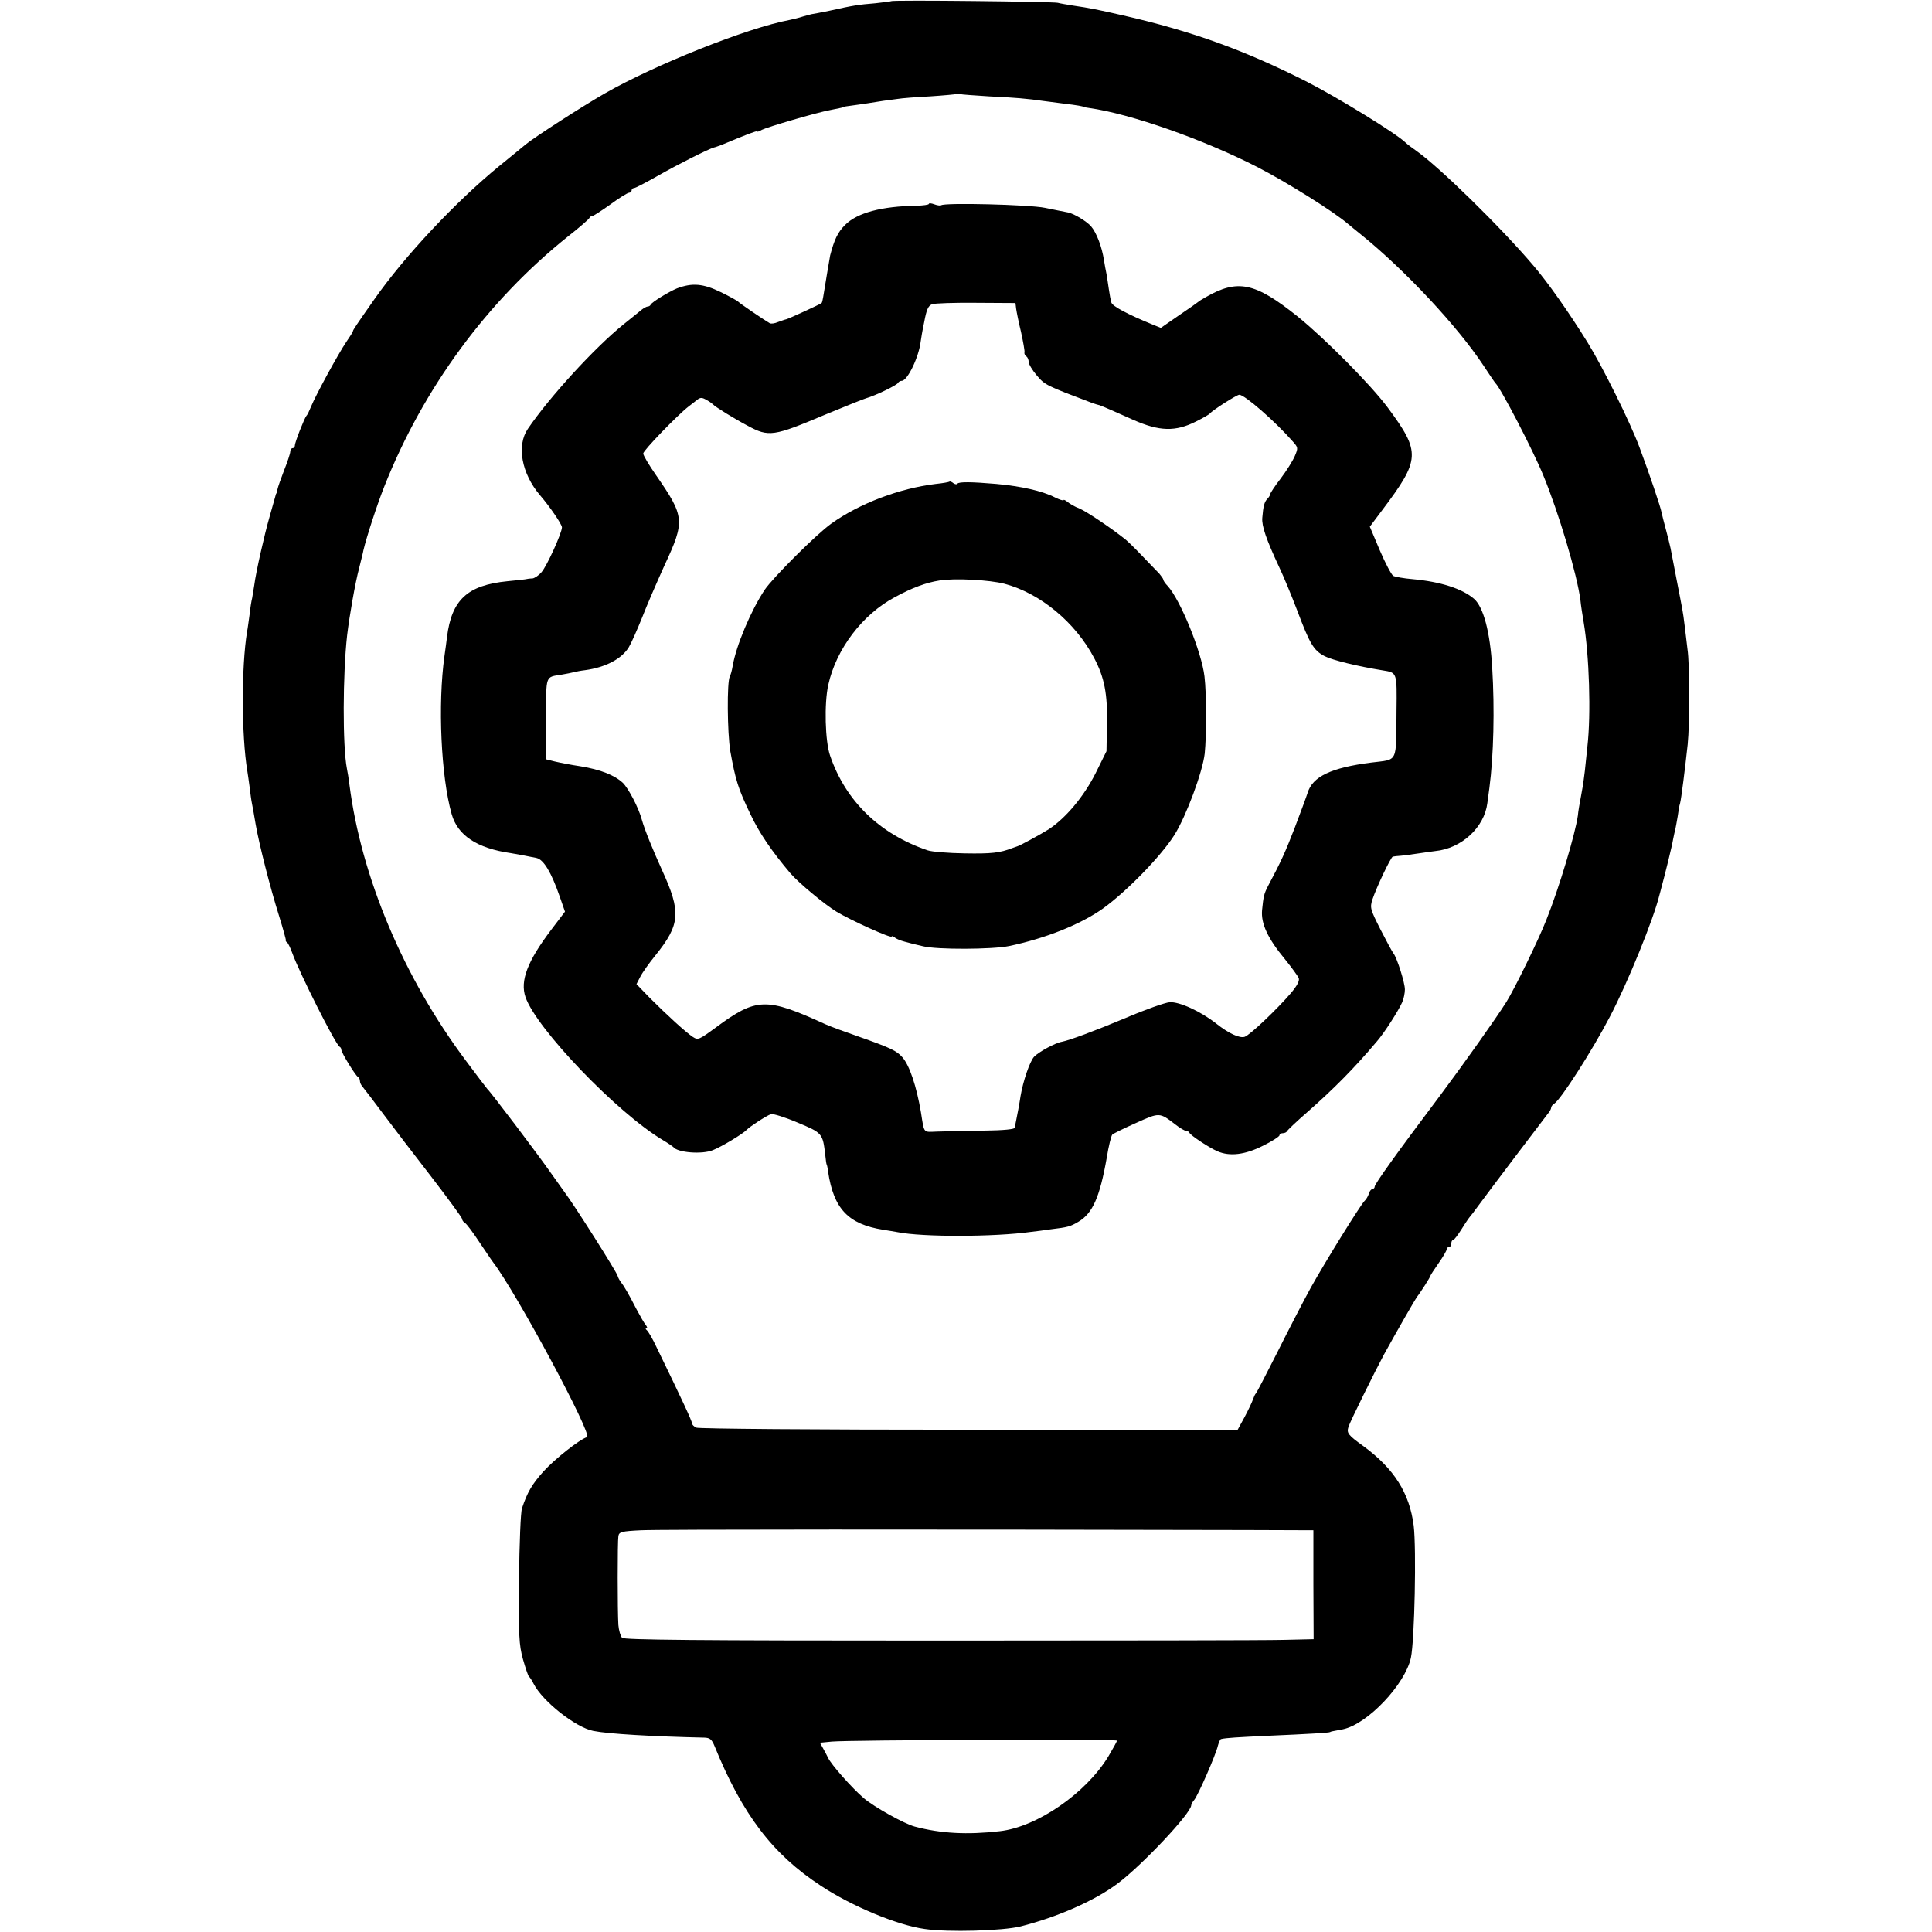 <?xml version="1.0" standalone="no"?>
<!DOCTYPE svg PUBLIC "-//W3C//DTD SVG 20010904//EN"
 "http://www.w3.org/TR/2001/REC-SVG-20010904/DTD/svg10.dtd">
<svg version="1.0" xmlns="http://www.w3.org/2000/svg"
 width="832pt" height="832pt" viewBox="0 0 832 832"
 preserveAspectRatio="xMidYMid meet">
<g transform="translate(0,832) scale(0.1,-0.1)"
fill="#000000" stroke="none">
<path d="M3838 8315 c-1 -1 -32 -5 -68 -9 -73 -6 -94 -9 -197 -32 -40 -8 -75
-15 -78 -15 -2 0 -19 -5 -37 -10 -18 -6 -44 -12 -58 -15 -182 -34 -580 -193
-795 -316 -101 -58 -302 -188 -340 -219 -11 -9 -63 -52 -115 -94 -186 -152
-407 -387 -538 -574 -75 -107 -92 -132 -92 -137 0 -3 -13 -24 -29 -47 -34 -50
-131 -228 -151 -277 -8 -19 -16 -37 -20 -40 -8 -8 -50 -114 -50 -128 0 -6 -4
-12 -10 -12 -5 0 -10 -7 -10 -15 0 -8 -12 -44 -26 -79 -14 -36 -27 -73 -29
-83 -2 -10 -4 -18 -5 -18 -1 0 -3 -7 -5 -15 -2 -8 -13 -46 -24 -85 -22 -76
-59 -239 -66 -295 -3 -19 -7 -44 -9 -55 -3 -11 -8 -42 -11 -70 -4 -27 -8 -61
-11 -75 -25 -153 -24 -449 1 -600 2 -14 7 -45 10 -70 3 -25 7 -56 10 -70 3
-14 10 -54 16 -90 15 -86 62 -271 101 -395 17 -55 30 -102 29 -104 -2 -2 1 -7
6 -10 4 -3 14 -24 22 -46 29 -81 187 -396 204 -403 4 -2 7 -8 7 -13 0 -12 62
-113 72 -117 4 -2 8 -10 8 -17 0 -8 6 -20 13 -27 6 -7 45 -58 86 -113 41 -55
135 -178 208 -272 73 -95 133 -177 133 -182 0 -6 6 -14 13 -18 7 -4 35 -42 62
-83 28 -41 53 -79 58 -85 101 -132 431 -746 405 -754 -32 -9 -141 -96 -188
-148 -49 -55 -69 -89 -92 -158 -6 -17 -11 -151 -13 -305 -2 -244 0 -283 17
-345 11 -38 22 -72 26 -75 4 -3 13 -17 20 -31 39 -76 181 -188 257 -203 65
-13 254 -24 479 -29 23 -1 31 -7 43 -36 120 -295 250 -466 458 -602 133 -88
330 -170 447 -186 100 -15 337 -8 413 11 158 40 318 110 417 184 105 78 318
304 318 338 0 4 6 15 13 23 16 19 93 194 102 234 4 15 10 28 14 28 21 5 72 8
201 14 183 8 264 13 268 16 2 2 6 3 55 12 106 22 268 193 293 308 16 77 24
470 12 569 -18 140 -84 245 -216 342 -68 49 -73 57 -65 83 5 19 118 247 152
310 51 93 136 241 143 250 14 17 58 86 58 91 0 2 16 27 35 54 19 27 35 54 35
60 0 5 5 10 10 10 6 0 10 7 10 15 0 8 3 15 8 15 4 0 20 21 37 48 16 26 32 49
35 52 3 3 20 25 38 50 50 68 281 373 297 393 8 9 15 21 15 27 0 5 6 13 13 17
28 17 164 229 240 375 78 149 188 420 213 523 2 6 5 19 8 30 17 62 47 184 51
210 3 17 8 37 10 45 2 8 6 33 10 55 3 22 7 47 10 55 5 17 22 153 33 255 9 89
9 345 -1 410 -3 28 -9 73 -12 100 -3 28 -8 59 -10 70 -2 11 -13 70 -25 130
-12 61 -23 121 -26 135 -3 14 -12 50 -20 80 -8 30 -17 64 -19 75 -3 19 -51
162 -94 277 -39 106 -158 346 -224 453 -81 131 -173 261 -234 332 -142 167
-406 425 -503 493 -19 13 -41 30 -47 36 -41 40 -292 194 -423 261 -270 137
-497 219 -795 287 -115 26 -139 31 -214 42 -25 4 -55 9 -66 12 -21 5 -711 13
-717 7z m422 -410 c109 -5 167 -10 235 -20 17 -2 55 -7 85 -11 60 -7 85 -12
85 -14 0 -1 11 -3 25 -5 179 -25 494 -136 726 -255 126 -65 329 -192 390 -245
6 -5 31 -26 55 -45 190 -153 418 -398 528 -565 25 -38 48 -72 51 -75 22 -20
161 -287 206 -397 66 -159 146 -428 160 -538 2 -22 9 -65 14 -95 24 -142 32
-395 16 -535 -4 -38 -9 -86 -11 -105 -2 -19 -8 -64 -15 -100 -7 -36 -14 -77
-15 -92 -11 -78 -79 -307 -136 -450 -34 -87 -138 -299 -172 -353 -46 -73 -189
-274 -287 -405 -186 -247 -280 -379 -280 -390 0 -5 -4 -10 -9 -10 -5 0 -13 -9
-16 -20 -3 -11 -12 -26 -19 -32 -21 -23 -168 -260 -231 -373 -33 -60 -98 -186
-145 -280 -47 -93 -88 -172 -91 -175 -4 -3 -9 -15 -13 -26 -4 -12 -20 -46 -36
-76 l-30 -55 -1157 0 c-667 0 -1165 4 -1175 9 -10 5 -18 13 -18 19 0 9 -41 98
-151 324 -18 39 -38 73 -44 77 -5 4 -6 8 -1 8 5 0 3 6 -3 14 -7 8 -24 38 -40
68 -34 66 -53 99 -68 118 -6 8 -12 20 -13 25 -2 14 -189 309 -228 360 -4 6
-30 42 -57 80 -60 86 -263 354 -276 365 -3 3 -44 57 -91 120 -270 360 -452
793 -503 1190 -3 25 -8 56 -11 70 -19 97 -18 407 1 575 10 84 35 227 52 290 8
33 17 67 18 75 13 56 60 200 90 275 168 424 444 799 790 1076 50 39 92 76 93
80 2 5 8 9 13 9 5 0 40 23 78 50 38 28 74 50 80 50 6 0 11 5 11 10 0 6 5 10
10 10 6 0 52 24 103 53 86 49 219 116 242 122 6 1 21 7 35 12 105 44 150 61
150 57 0 -3 10 0 21 7 24 12 234 74 294 85 50 10 54 11 58 13 1 2 16 4 32 6
17 2 48 7 70 10 22 4 54 8 70 11 17 2 44 6 60 8 17 3 80 8 140 11 61 4 112 9
113 10 2 2 9 2 15 0 7 -2 64 -6 127 -10z m1110 -6174 l286 -1 0 -234 1 -235
-131 -3 c-72 -2 -739 -3 -1483 -3 -1055 0 -1355 3 -1364 12 -7 7 -14 32 -16
55 -4 60 -4 359 0 383 3 18 14 21 98 25 78 4 1251 4 2609 1z m-560 -907 c0 -4
-17 -34 -37 -68 -97 -159 -307 -304 -468 -322 -139 -16 -254 -10 -366 20 -45
12 -176 85 -220 123 -49 42 -139 143 -153 173 -4 8 -13 26 -21 40 l-14 25 52
5 c77 7 1227 11 1227 4z"/>
<path d="M4000 7442 c0 -4 -24 -7 -53 -8 -149 -2 -256 -30 -308 -83 -31 -31
-46 -62 -64 -131 -1 -5 -24 -140 -30 -179 -2 -13 -5 -25 -7 -26 -5 -5 -140
-67 -152 -70 -6 -1 -22 -7 -36 -12 -14 -6 -29 -8 -35 -5 -23 13 -130 86 -135
92 -3 4 -37 23 -76 42 -76 37 -123 41 -189 16 -34 -14 -108 -59 -113 -70 -2
-5 -8 -8 -13 -8 -5 0 -17 -7 -26 -14 -10 -8 -45 -37 -78 -63 -124 -100 -318
-312 -412 -450 -49 -72 -27 -192 52 -285 43 -50 95 -126 95 -139 -1 -26 -65
-167 -88 -193 -12 -14 -30 -26 -39 -27 -10 0 -25 -2 -33 -4 -8 -1 -42 -5 -75
-8 -172 -17 -240 -80 -260 -240 -2 -18 -7 -54 -11 -82 -29 -207 -15 -519 31
-681 26 -92 109 -147 255 -168 35 -6 63 -11 111 -21 30 -7 63 -61 99 -165 l23
-66 -60 -79 c-102 -135 -134 -219 -110 -289 47 -136 395 -499 592 -616 22 -13
42 -27 45 -30 18 -24 125 -32 170 -13 38 15 129 70 145 87 13 14 85 61 105 68
8 3 60 -13 114 -36 108 -45 109 -46 120 -141 2 -22 5 -40 6 -40 1 0 4 -13 6
-30 24 -161 87 -227 238 -251 21 -3 48 -8 60 -10 109 -22 419 -21 576 1 19 2
57 7 84 11 75 9 85 12 119 32 62 36 93 106 123 276 8 50 19 95 24 100 4 4 50
27 102 50 102 46 101 46 169 -6 20 -16 41 -28 47 -28 6 0 12 -4 14 -8 4 -11
86 -65 121 -80 53 -23 119 -15 196 24 39 19 71 40 71 45 0 5 6 9 14 9 8 0 16
4 18 8 2 5 41 42 88 83 115 101 203 190 300 305 32 37 92 131 108 167 7 15 12
41 12 56 0 29 -34 136 -49 155 -5 6 -30 52 -56 103 -44 87 -46 94 -35 129 18
54 80 184 88 185 4 1 21 3 37 4 17 2 50 6 75 10 25 4 57 8 71 10 113 11 211
102 224 206 2 16 6 46 9 67 18 137 23 337 12 517 -9 154 -38 261 -78 296 -51
44 -144 74 -265 85 -37 3 -75 10 -83 14 -8 5 -34 54 -58 110 l-43 102 54 72
c164 218 166 248 23 441 -72 97 -269 296 -389 393 -183 146 -257 162 -397 81
-14 -8 -27 -16 -30 -19 -3 -3 -40 -29 -83 -58 l-78 -54 -37 15 c-105 43 -171
78 -176 94 -3 10 -8 36 -11 58 -3 23 -8 52 -10 65 -3 14 -8 41 -11 60 -9 58
-32 118 -56 146 -19 21 -71 53 -98 59 -7 1 -70 14 -100 20 -67 14 -435 23
-447 11 -3 -2 -16 -1 -29 4 -13 5 -24 6 -24 2z m376 -452 c2 -14 11 -59 21
-100 9 -41 16 -80 15 -87 -2 -6 2 -14 8 -18 5 -3 10 -14 10 -24 0 -9 16 -36
35 -58 35 -41 39 -43 240 -119 11 -4 25 -8 30 -9 6 -2 30 -12 55 -23 25 -11
65 -29 90 -40 113 -50 182 -52 271 -7 30 15 56 30 59 34 11 14 116 81 127 81
23 0 154 -114 231 -202 22 -25 23 -27 8 -62 -9 -21 -36 -64 -61 -97 -25 -32
-45 -63 -45 -67 0 -4 -5 -13 -12 -20 -13 -13 -18 -32 -22 -82 -3 -35 17 -93
74 -215 18 -38 52 -120 76 -183 55 -146 71 -173 119 -198 34 -17 139 -43 250
-61 62 -10 61 -7 59 -175 -2 -229 8 -207 -109 -222 -172 -22 -253 -60 -274
-131 -5 -16 -30 -83 -55 -149 -41 -106 -59 -146 -115 -251 -18 -35 -20 -45
-26 -105 -5 -58 25 -122 98 -210 29 -36 56 -73 60 -82 4 -12 -7 -33 -34 -65
-60 -70 -177 -181 -199 -188 -22 -7 -69 15 -121 56 -68 54 -161 96 -202 93
-21 -2 -106 -32 -190 -68 -136 -57 -242 -96 -273 -102 -30 -5 -101 -44 -121
-65 -19 -22 -47 -104 -58 -169 -4 -28 -15 -87 -20 -110 -2 -8 -4 -20 -4 -26
-1 -7 -47 -12 -138 -13 -76 -1 -164 -3 -196 -4 -63 -2 -56 -11 -71 83 -19 112
-49 202 -80 237 -24 28 -52 41 -191 90 -55 19 -118 42 -140 52 -256 117 -297
116 -474 -15 -71 -52 -75 -54 -98 -39 -30 20 -109 92 -185 168 l-57 59 16 31
c9 18 38 59 65 92 108 134 112 187 29 368 -39 86 -75 174 -87 217 -13 50 -58
136 -82 159 -36 33 -96 57 -182 71 -41 6 -91 16 -112 21 l-36 9 0 175 c0 192
-5 178 68 190 19 3 42 8 50 10 8 2 31 7 50 9 88 12 158 49 188 99 11 18 36 75
57 127 20 52 64 153 96 224 90 193 88 211 -36 390 -30 43 -55 85 -55 93 0 13
149 167 196 203 11 8 27 21 36 28 14 11 21 11 40 0 13 -7 25 -16 28 -19 8 -10
92 -62 149 -92 92 -50 111 -47 336 48 83 34 161 66 175 70 39 11 135 57 138
67 2 4 9 8 15 8 25 0 74 102 82 170 1 8 7 46 15 83 10 54 17 70 34 77 11 4 97
7 190 6 l169 -1 3 -25z"/>
<path d="M4089 6246 c-2 -2 -29 -7 -59 -10 -157 -19 -328 -84 -449 -170 -64
-45 -253 -234 -288 -286 -59 -89 -123 -240 -138 -329 -3 -19 -9 -39 -12 -44
-13 -21 -11 -244 2 -322 22 -123 34 -162 86 -270 39 -83 92 -160 172 -255 35
-41 148 -135 199 -166 61 -37 238 -117 238 -107 0 3 6 1 13 -4 6 -6 26 -14 42
-18 32 -9 34 -9 80 -20 59 -15 299 -14 371 1 157 33 307 93 403 161 103 74
251 226 309 318 51 82 121 271 130 350 8 80 8 255 -1 332 -12 104 -103 328
-158 389 -11 11 -19 23 -19 27 0 4 -8 15 -17 26 -86 90 -124 129 -144 146 -58
47 -169 122 -200 135 -19 7 -42 20 -51 28 -10 8 -18 12 -18 8 0 -3 -17 2 -37
12 -55 28 -144 48 -253 58 -105 9 -161 10 -167 1 -2 -4 -10 -3 -17 2 -7 6 -15
9 -17 7z m237 -440 c154 -41 305 -166 386 -320 44 -83 58 -155 55 -285 l-2
-116 -47 -95 c-51 -101 -129 -194 -203 -242 -37 -23 -123 -70 -135 -73 -3 -1
-12 -4 -20 -7 -54 -21 -90 -25 -205 -23 -72 1 -143 7 -160 13 -207 70 -353
212 -420 407 -22 62 -26 227 -8 306 34 154 147 303 286 377 75 41 135 63 192
72 65 11 216 3 281 -14z"/>
</g>
</svg>
